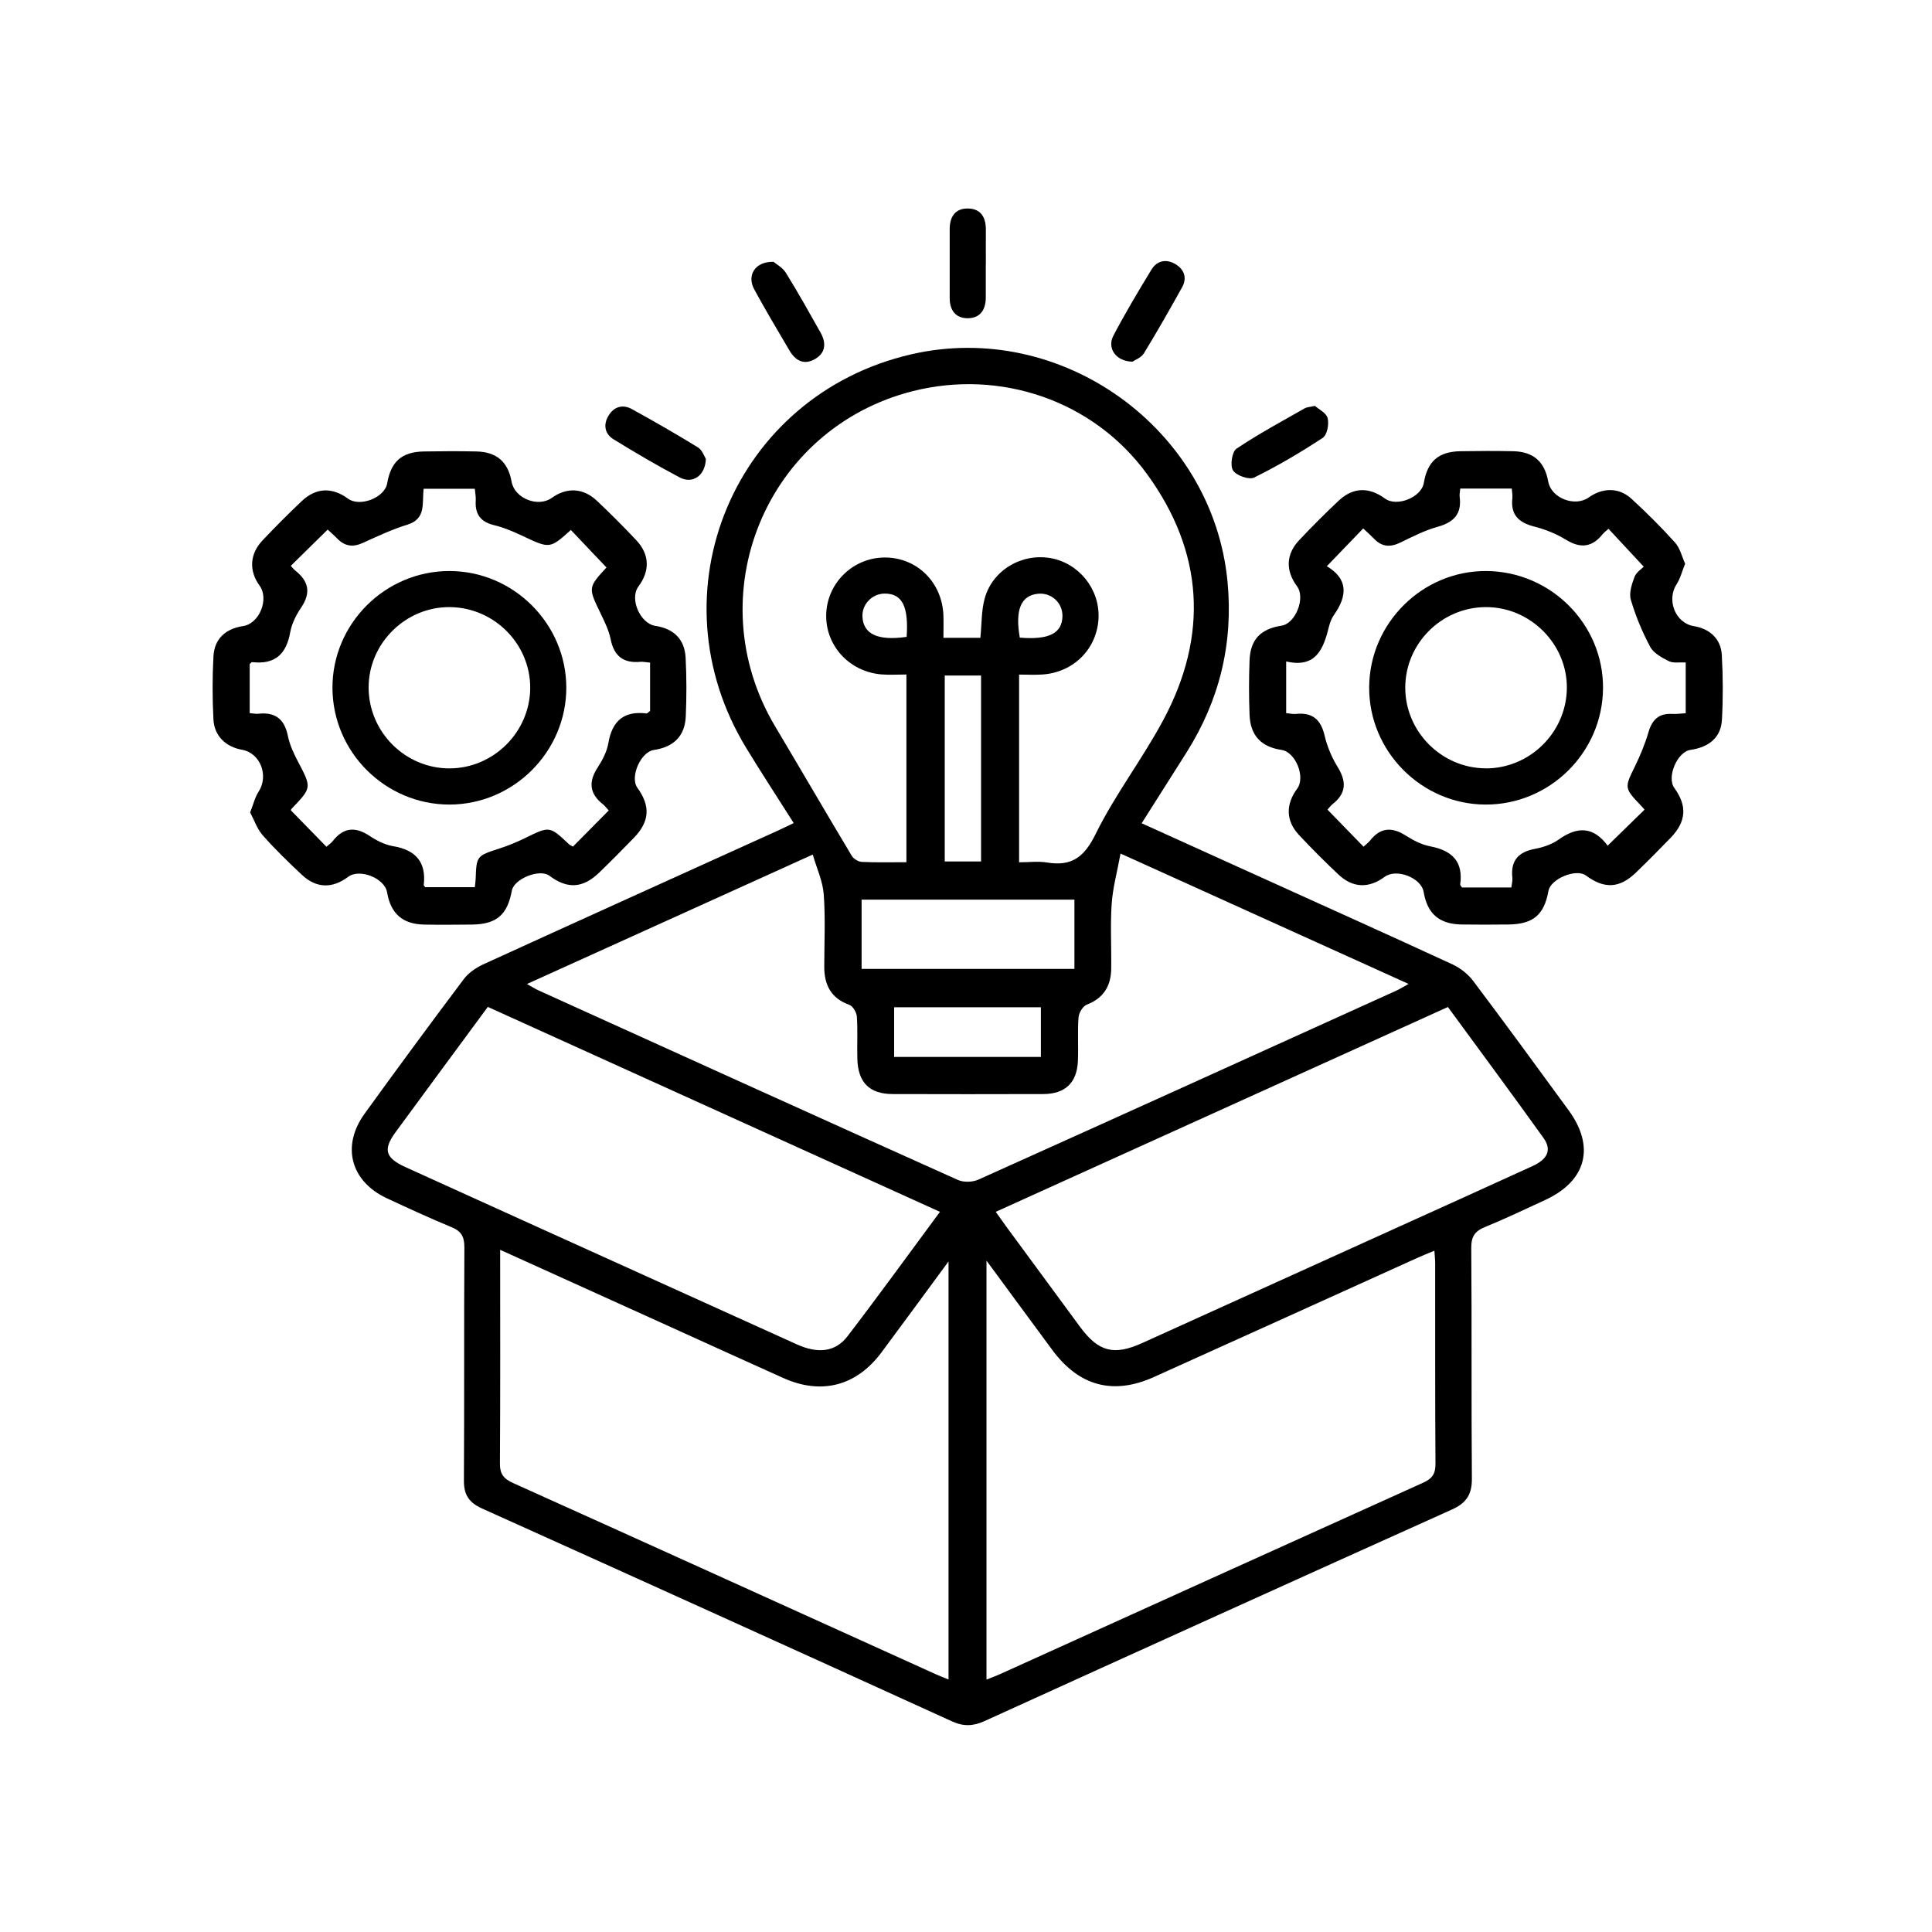 <svg xmlns="http://www.w3.org/2000/svg" viewBox="0 0 250 250">
  <g>
    <g>
      <g>
        <path class="lineal-fill" d="M102.71,106.51c-2.13-3.36-4.19-6.5-6.14-9.71-12.27-20.12-1.56-45.67,21.34-50.95,19.46-4.49,39.04,9.62,40.93,29.41.76,8-1.03,15.33-5.3,22.1-1.9,3.01-3.8,6-5.81,9.17,5.27,2.39,10.34,4.68,15.41,6.98,8.27,3.75,16.56,7.47,24.81,11.28,1.01.47,2,1.25,2.67,2.13,4.18,5.55,8.28,11.16,12.38,16.78,3.43,4.71,2.27,9.1-3.02,11.56-2.59,1.2-5.17,2.43-7.81,3.51-1.33.54-1.8,1.24-1.79,2.72.08,9.94,0,19.89.08,29.83.02,2.06-.72,3.18-2.58,4.01-20.18,9.08-40.33,18.21-60.47,27.37-1.48.67-2.71.73-4.23.04-20.25-9.23-40.53-18.41-60.82-27.55-1.64-.74-2.34-1.74-2.33-3.57.06-10.07,0-20.15.06-30.22,0-1.37-.4-2.09-1.67-2.61-2.82-1.16-5.59-2.45-8.35-3.73-4.69-2.18-5.93-6.75-2.89-10.95,4.22-5.84,8.5-11.65,12.83-17.41.62-.83,1.62-1.5,2.58-1.94,12.63-5.77,25.29-11.49,37.93-17.22.65-.29,1.28-.61,2.19-1.04ZM117.29,111.58v-24.3c-1.16,0-2.19.07-3.22-.01-4.26-.35-7.38-3.87-7.15-7.99.23-4,3.57-7.14,7.59-7.14,4.18,0,7.44,3.25,7.57,7.55.03.94,0,1.89,0,2.84h4.78c.18-1.75.12-3.47.55-5.06.99-3.66,4.75-5.89,8.47-5.26,3.72.63,6.44,4.01,6.27,7.78-.18,3.95-3.21,7.02-7.26,7.29-1.01.07-2.02.01-3.02.01v24.29c1.3,0,2.49-.16,3.62.03,3.18.52,4.8-.68,6.28-3.68,2.51-5.1,6.04-9.69,8.74-14.72,5.9-10.98,5.25-21.79-2.09-31.87-6.93-9.52-18.95-13.59-30.29-10.73-19.05,4.81-27.92,26.43-17.83,43.38,3.32,5.57,6.58,11.18,9.91,16.74.24.4.85.78,1.31.8,1.87.09,3.75.04,5.76.04ZM127.65,163.13v54.21c.73-.29,1.32-.51,1.89-.77,18.2-8.24,36.39-16.49,54.6-24.7,1.18-.53,1.62-1.14,1.61-2.46-.06-8.64-.03-17.28-.04-25.92,0-.5-.06-.99-.1-1.65-.84.35-1.55.63-2.25.95-11.35,5.13-22.68,10.28-34.03,15.39-5.28,2.38-9.69,1.2-13.16-3.49-2.74-3.7-5.46-7.42-8.53-11.58ZM64.72,161.72c0,9.44.03,18.53-.03,27.62-.01,1.4.47,2.01,1.72,2.57,18.21,8.2,36.4,16.46,54.6,24.7.55.25,1.12.47,1.73.72v-54.1c-3.05,4.14-5.84,7.96-8.66,11.75-3.25,4.37-7.78,5.56-12.73,3.33-5.09-2.28-10.16-4.6-15.24-6.9-7.02-3.18-14.04-6.36-21.38-9.68ZM145,110.44c-.45,2.43-1.01,4.47-1.15,6.53-.19,2.78-.02,5.58-.06,8.38-.03,2.22-.97,3.81-3.16,4.65-.51.2-1.02,1.06-1.07,1.65-.14,1.87,0,3.77-.08,5.65-.12,2.81-1.65,4.26-4.47,4.27-6.5.02-12.99.02-19.49,0-3.01,0-4.5-1.5-4.58-4.56-.05-1.82.06-3.64-.06-5.45-.04-.55-.51-1.36-.97-1.53-2.4-.86-3.26-2.6-3.25-4.97,0-3.12.16-6.25-.07-9.35-.13-1.7-.91-3.36-1.42-5.13-12.58,5.7-24.69,11.19-36.98,16.75.61.34,1.04.62,1.5.83,18.07,8.19,36.14,16.39,54.25,24.52.75.34,1.92.3,2.67-.04,18.04-8.11,36.05-16.28,54.07-24.45.48-.22.92-.5,1.59-.87-12.39-5.61-24.49-11.09-37.27-16.87ZM63.12,130.3c-4.04,5.49-8.02,10.85-11.96,16.24-1.62,2.22-1.29,3.3,1.3,4.48,4.96,2.26,9.92,4.5,14.88,6.75,11.93,5.4,23.86,10.81,35.79,16.2,2.71,1.22,4.97.99,6.53-1.05,4.02-5.24,7.89-10.6,11.97-16.11-19.6-8.88-39-17.68-58.51-26.52ZM187.35,130.31c-19.61,8.88-38.97,17.65-58.5,26.5.53.75.93,1.32,1.34,1.88,3.19,4.34,6.38,8.68,9.58,13.02,2.38,3.22,4.37,3.74,8.05,2.07,10.93-4.95,21.85-9.9,32.78-14.85,5.91-2.68,11.82-5.34,17.71-8.04,1.98-.91,2.51-2.11,1.41-3.65-4.04-5.64-8.17-11.21-12.36-16.93ZM139.03,116.41h-27.54v8.96h27.54v-8.96ZM115.7,136.77h18.99v-6.43h-18.99v6.43ZM122.25,87.41v24.06h4.7v-24.06h-4.7ZM117.32,82.42c.27-3.96-.58-5.61-2.83-5.61-1.63,0-2.97,1.39-2.89,2.99.11,2.26,2,3.15,5.72,2.61ZM131.96,82.51c3.78.31,5.47-.56,5.52-2.76.04-1.74-1.42-3.08-3.15-2.92-2.21.21-3,2.06-2.37,5.68Z"/>
        <path class="lineal-fill" d="M218.04,72.98c-.4.99-.61,1.89-1.09,2.62-1.33,2.06-.15,5.03,2.23,5.42,2.06.34,3.5,1.64,3.62,3.72.16,2.78.17,5.58.02,8.36-.12,2.3-1.62,3.58-4.09,3.94-1.7.25-3.08,3.53-2.08,4.91,1.69,2.32,1.56,4.35-.45,6.44-1.49,1.54-3,3.07-4.54,4.55-2.11,2.02-4.07,2.11-6.44.35-1.26-.94-4.56.42-4.85,1.99-.56,3.11-1.98,4.31-5.19,4.35-2.01.02-4.03.03-6.04,0-2.91-.05-4.44-1.38-4.92-4.21-.31-1.84-3.52-3.08-5.04-1.96-2.06,1.52-4.12,1.46-5.99-.3-1.75-1.64-3.45-3.35-5.09-5.1-1.72-1.83-1.76-3.96-.25-6,1.11-1.5-.2-4.75-2.02-5.02-2.64-.39-4.04-1.86-4.14-4.56-.09-2.33-.09-4.68,0-7.01.1-2.72,1.43-4.09,4.15-4.51,1.8-.28,3.11-3.58,2-5.08-1.51-2.04-1.45-4.16.28-5.99,1.65-1.75,3.35-3.45,5.1-5.1,1.85-1.74,3.92-1.8,5.99-.28,1.54,1.13,4.72-.15,5.03-2.02.47-2.8,1.9-4.06,4.76-4.1,2.27-.04,4.55-.05,6.82,0,2.61.06,4.06,1.36,4.52,3.93.38,2.13,3.44,3.33,5.24,2.05,1.82-1.29,3.93-1.31,5.54.18,1.96,1.8,3.85,3.68,5.63,5.66.65.72.88,1.81,1.31,2.74ZM166.44,92.28c.49.05.88.14,1.25.1,2.12-.22,3.22.71,3.71,2.79.33,1.43.94,2.86,1.71,4.11,1.14,1.86,1.1,3.38-.66,4.76-.29.23-.51.56-.67.73,1.59,1.64,3.11,3.19,4.66,4.79.3-.28.62-.51.86-.81,1.34-1.69,2.82-1.76,4.6-.63.97.62,2.07,1.19,3.19,1.4,2.8.54,4.27,1.95,3.86,4.93-.01.1.12.21.23.39h6.39c.05-.47.17-.85.13-1.22-.25-2.23.75-3.38,2.93-3.78,1.06-.2,2.19-.58,3.06-1.2,2.43-1.74,4.51-1.69,6.35.8.05.07.24.04-.02,0,1.69-1.65,3.21-3.13,4.78-4.67-.14-.16-.34-.41-.56-.63-2.05-2.14-2.02-2.26-.72-4.89.71-1.45,1.34-2.96,1.79-4.5.47-1.61,1.33-2.46,3.05-2.37.56.03,1.13-.05,1.77-.09v-6.57c-.81-.04-1.61.12-2.19-.17-.9-.45-1.97-1.03-2.41-1.86-1.03-1.93-1.89-3.99-2.5-6.08-.26-.88.13-2.04.48-2.97.23-.6.92-1.03,1.19-1.31-1.55-1.67-3.04-3.27-4.56-4.9-.26.23-.53.42-.73.66-1.36,1.71-2.85,1.93-4.76.76-1.25-.77-2.69-1.35-4.11-1.71-2.01-.51-3.09-1.51-2.84-3.68.04-.37-.04-.75-.08-1.24h-6.66c-.04.45-.12.77-.08,1.07.29,2.22-.76,3.3-2.86,3.88-1.67.46-3.25,1.28-4.82,2.04-1.27.62-2.36.57-3.36-.46-.45-.46-.92-.88-1.44-1.37-1.58,1.64-3.09,3.21-4.71,4.89,2.79,1.65,2.66,3.86.92,6.31-.29.41-.49.93-.62,1.42-.71,2.89-1.64,5.5-5.56,4.59v6.67Z"/>
        <path class="lineal-fill" d="M32.37,105.12c.42-1.05.62-1.96,1.1-2.69,1.33-2.07.22-4.99-2.15-5.41-2.1-.37-3.59-1.79-3.7-3.91-.14-2.72-.15-5.45,0-8.17.12-2.27,1.55-3.58,3.85-3.93,2.1-.32,3.38-3.5,2.12-5.23-1.39-1.91-1.29-4.08.37-5.84,1.65-1.75,3.35-3.45,5.09-5.1,1.85-1.75,3.93-1.82,5.99-.31,1.53,1.12,4.74-.13,5.06-1.98.48-2.82,1.89-4.08,4.74-4.13,2.27-.04,4.55-.05,6.82,0,2.62.06,4.09,1.37,4.54,3.91.38,2.16,3.42,3.38,5.21,2.09,1.94-1.39,4.06-1.29,5.84.39,1.75,1.65,3.45,3.35,5.09,5.1,1.73,1.84,1.78,3.96.27,5.99-1.17,1.58.22,4.79,2.2,5.09,2.37.36,3.78,1.72,3.91,4.11.13,2.52.13,5.07.02,7.59-.11,2.56-1.56,3.98-4.14,4.36-1.7.25-3.12,3.51-2.12,4.89,1.7,2.35,1.59,4.35-.42,6.44-1.49,1.54-3,3.06-4.54,4.55-2.11,2.03-4.11,2.13-6.43.39-1.25-.94-4.58.39-4.86,1.94-.57,3.13-1.98,4.34-5.16,4.38-2.08.02-4.16.04-6.23,0-2.77-.07-4.28-1.43-4.75-4.17-.31-1.83-3.54-3.12-5.03-2.01-2.06,1.54-4.12,1.5-5.99-.25-1.75-1.64-3.48-3.32-5.07-5.12-.73-.82-1.1-1.97-1.63-2.96ZM78.78,104.89c-.31-.33-.49-.61-.74-.8-1.74-1.36-1.93-2.88-.72-4.75.63-.96,1.21-2.07,1.4-3.18.49-2.88,2.02-4.2,4.94-3.84.09.01.2-.13.46-.33v-6.25c-.63-.05-.95-.13-1.26-.1-2.17.2-3.4-.72-3.84-2.91-.24-1.19-.81-2.33-1.34-3.43-1.58-3.28-1.6-3.27.91-5.99.07-.07.06-.22-.04.2-1.69-1.79-3.19-3.36-4.68-4.93-2.74,2.46-2.72,2.43-6.29.75-1.17-.55-2.38-1.07-3.63-1.37-1.78-.42-2.5-1.44-2.39-3.2.03-.49-.08-1-.12-1.51h-6.62c-.23,1.87.36,3.88-2.1,4.64-1.97.61-3.86,1.49-5.74,2.35-1.3.6-2.36.47-3.35-.56-.44-.45-.92-.86-1.23-1.15-1.65,1.62-3.2,3.15-4.77,4.69.16.17.36.45.61.64,1.71,1.36,2.01,2.86.74,4.74-.64.95-1.22,2.07-1.42,3.18-.5,2.87-1.98,4.24-4.93,3.9-.09-.01-.2.15-.32.24v6.36c.46.04.79.11,1.1.08,2.19-.25,3.4.68,3.84,2.87.23,1.12.73,2.22,1.27,3.25,1.84,3.49,1.83,3.42-.8,6.19-.08.08-.08.24-.07.2,1.54,1.58,3.03,3.1,4.59,4.7.28-.25.61-.47.84-.76,1.38-1.76,2.92-1.86,4.75-.64.9.6,1.96,1.14,3.01,1.32,2.94.49,4.34,2.04,3.99,5.05,0,.09.15.19.21.26h6.4c.05-.46.1-.77.11-1.09.1-2.94.15-2.97,3.01-3.89,1.17-.38,2.32-.85,3.42-1.39,3.14-1.54,3.13-1.56,5.66.83.13.12.32.18.5.29,1.52-1.54,3.02-3.05,4.62-4.67Z"/>
        <path class="lineal-fill" d="M127.56,34.22c0,1.43,0,2.85,0,4.28,0,1.61-.75,2.7-2.39,2.68-1.53-.02-2.28-1.06-2.28-2.59,0-2.98,0-5.96,0-8.94,0-1.6.72-2.71,2.39-2.67,1.68.03,2.31,1.2,2.29,2.78-.01,1.49,0,2.98,0,4.47Z"/>
        <path class="lineal-fill" d="M91.34,59.36c-.07,2.22-1.73,3.29-3.37,2.43-2.92-1.54-5.76-3.21-8.57-4.94-1.14-.7-1.37-1.89-.66-3.06.7-1.16,1.82-1.51,3.01-.86,2.89,1.59,5.75,3.23,8.56,4.96.57.35.84,1.19,1.02,1.48Z"/>
        <path class="lineal-fill" d="M170.15,52.52c.49.44,1.49.92,1.65,1.6.19.78-.07,2.17-.64,2.54-2.86,1.88-5.82,3.63-8.89,5.14-.65.32-2.31-.27-2.72-.93-.4-.64-.13-2.42.45-2.81,2.84-1.91,5.87-3.53,8.84-5.23.27-.15.62-.15,1.3-.31Z"/>
        <path class="lineal-fill" d="M100.08,33.87c.35.3,1.18.74,1.61,1.43,1.57,2.53,3.02,5.13,4.48,7.72.77,1.37.7,2.68-.8,3.49-1.42.77-2.49.09-3.23-1.18-1.54-2.62-3.1-5.23-4.55-7.9-.97-1.79.1-3.6,2.49-3.55Z"/>
        <path class="lineal-fill" d="M146.53,46.8c-2.15-.04-3.3-1.76-2.46-3.36,1.53-2.92,3.22-5.75,4.94-8.57.71-1.16,1.91-1.38,3.06-.71,1.14.66,1.58,1.77.9,3-1.6,2.88-3.23,5.75-4.95,8.56-.36.58-1.18.87-1.48,1.08Z"/>
        <path class="lineal-fill" d="M192.22,104.11c-8.29-.03-15.1-6.9-15.05-15.19.05-8.31,6.92-15.1,15.2-15.03,8.33.07,15.13,6.91,15.06,15.18-.06,8.31-6.9,15.07-15.21,15.04ZM192.22,99.43c5.7.03,10.44-4.61,10.53-10.32.09-5.74-4.71-10.57-10.49-10.55-5.72.02-10.41,4.7-10.42,10.41-.01,5.69,4.69,10.42,10.38,10.45Z"/>
        <path class="lineal-fill" d="M58.16,104.11c-8.3,0-15.12-6.79-15.14-15.1-.02-8.29,6.8-15.11,15.11-15.12,8.3-.01,15.14,6.81,15.15,15.09,0,8.29-6.82,15.12-15.12,15.13ZM58.17,99.43c5.69-.01,10.41-4.71,10.44-10.41.02-5.68-4.65-10.4-10.38-10.46-5.77-.06-10.59,4.74-10.53,10.5.06,5.71,4.77,10.38,10.47,10.37Z"/>
      </g>
    </g>
  </g>
</svg>